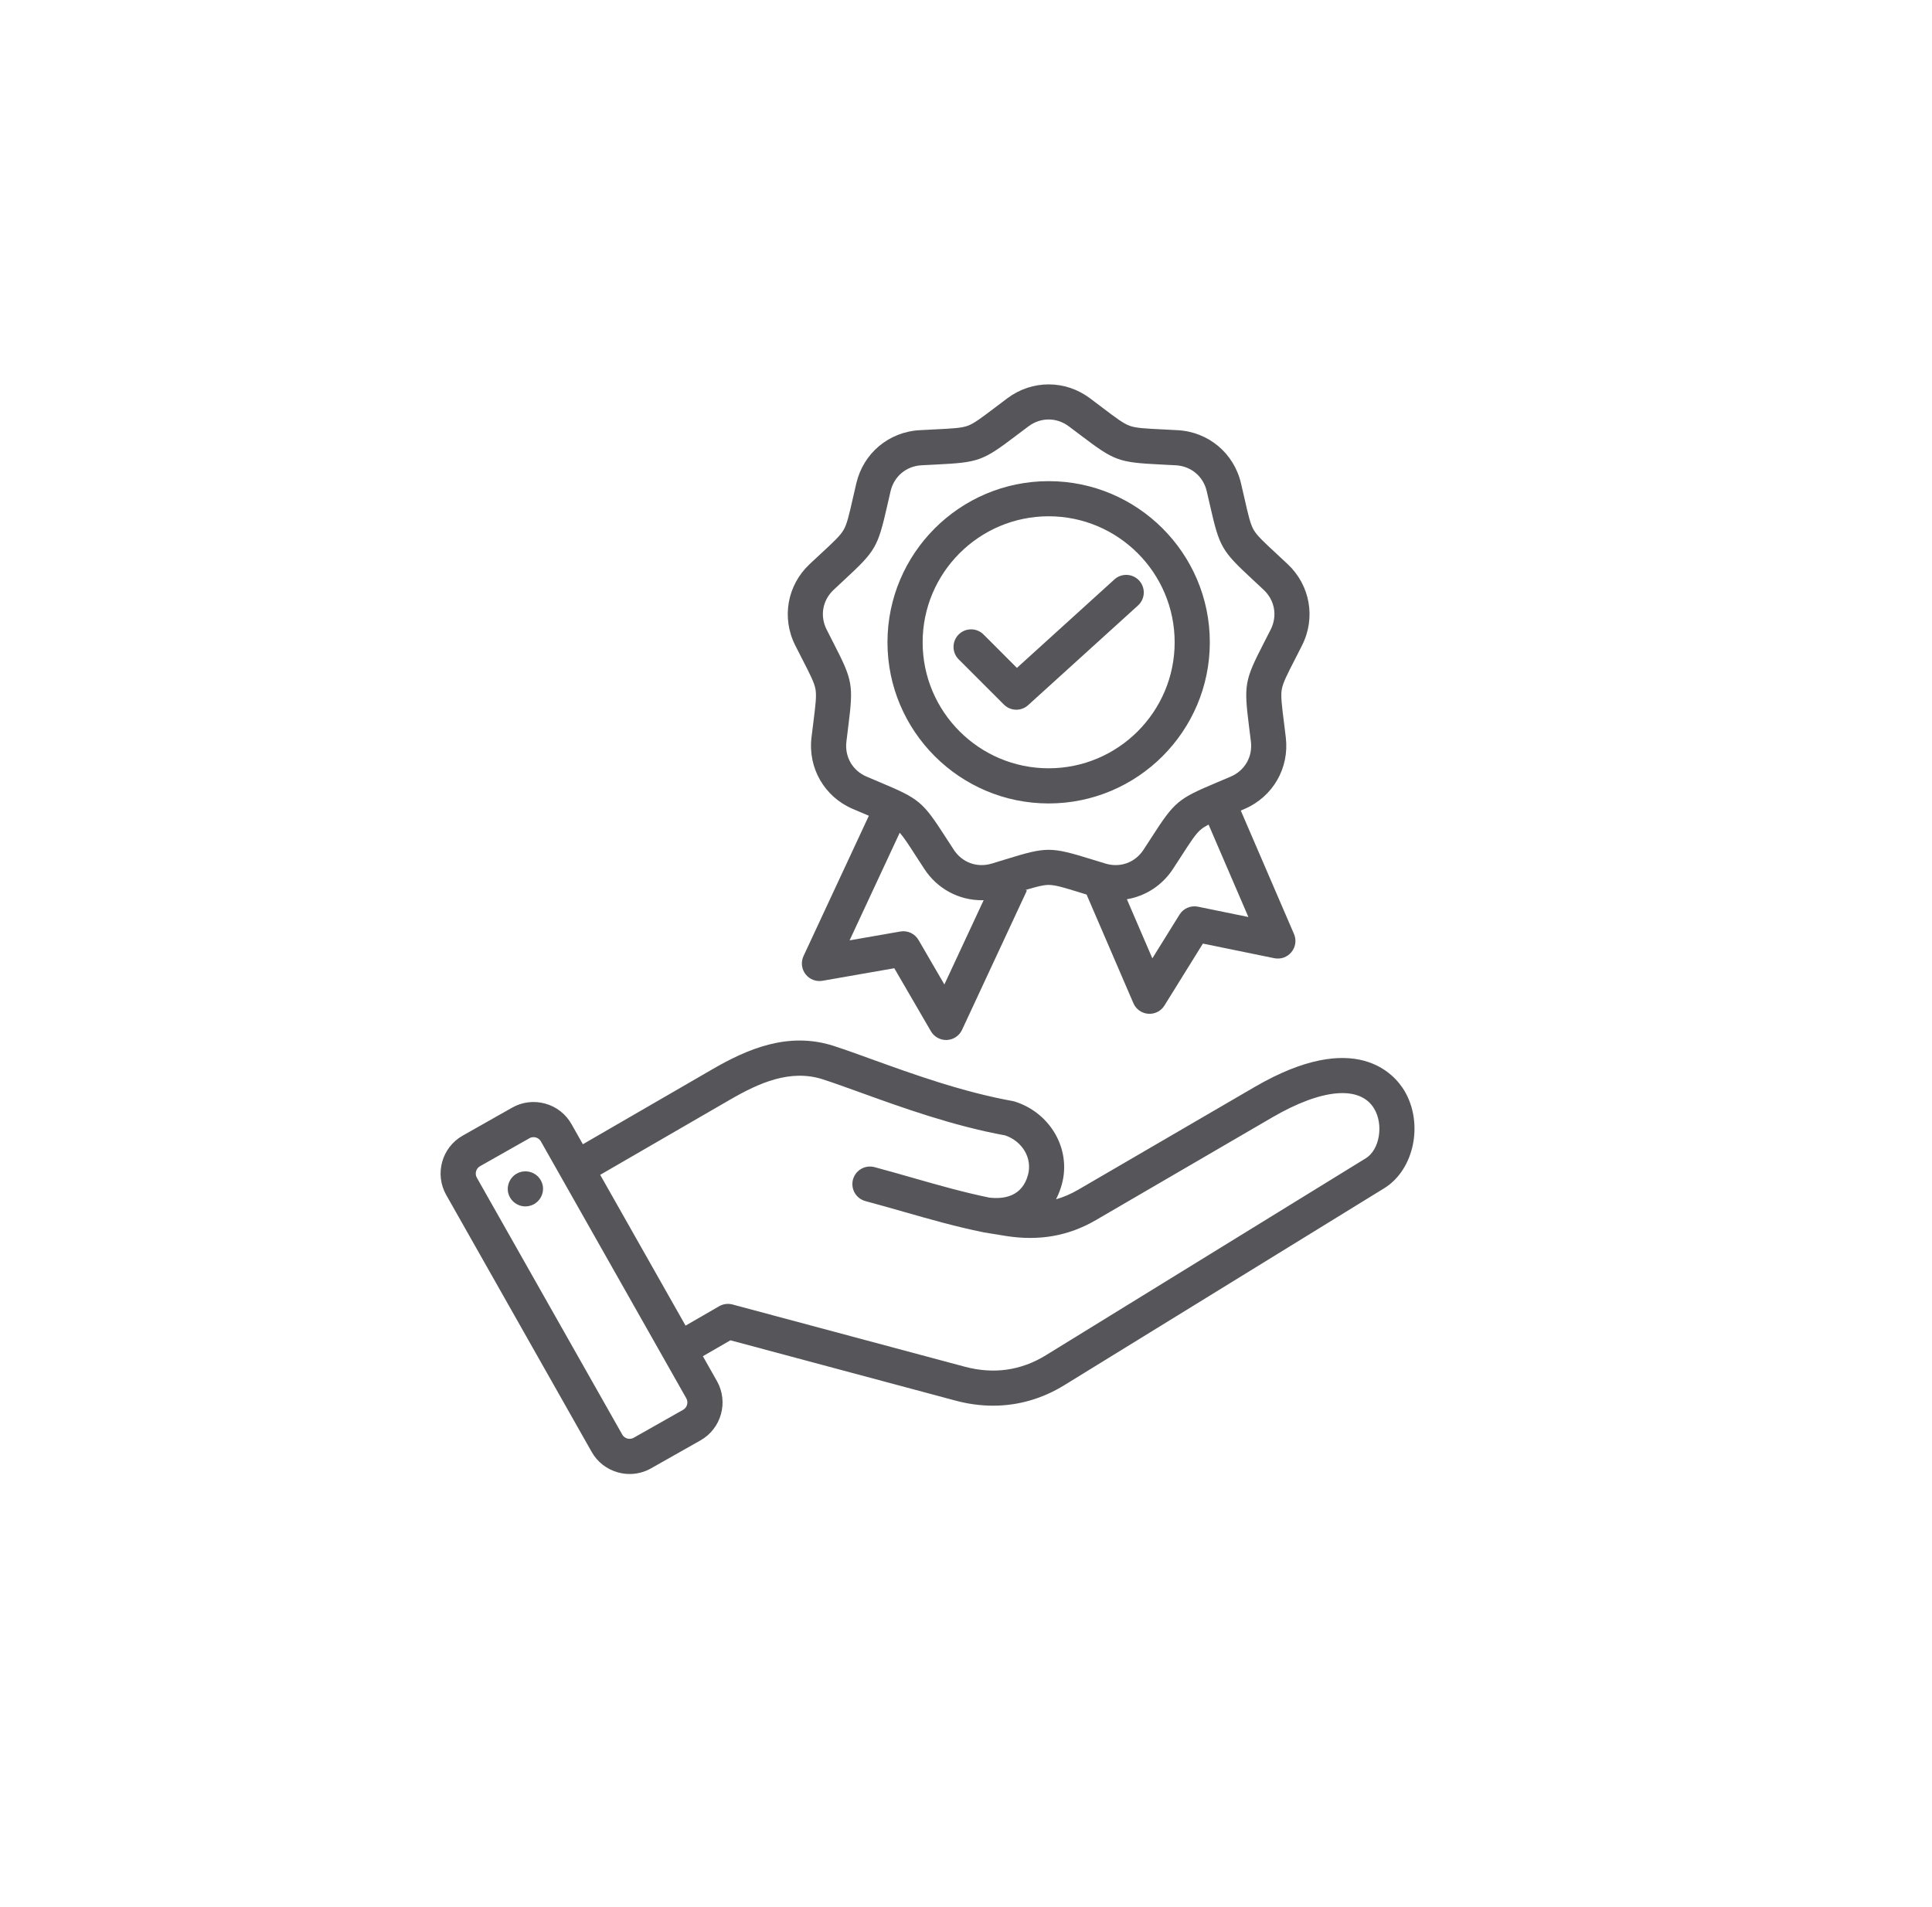 <svg xmlns="http://www.w3.org/2000/svg" width="79" height="78" viewBox="0 0 79 78" fill="none"><g filter="url(#filter0_d_3950_13484)"><circle cx="38.398" cy="38" r="34" fill="white"></circle></g><path d="M57.423 44.602C57.036 43.956 55.452 42.037 51.3 44.455L44.09 48.654C43.793 48.827 43.491 48.958 43.18 49.046C43.284 48.847 43.366 48.637 43.423 48.419C43.803 47.003 42.962 45.525 41.51 45.054C41.479 45.044 41.448 45.036 41.416 45.03C39.35 44.658 37.309 43.92 35.668 43.327C35.096 43.12 34.556 42.925 34.097 42.776C32.221 42.167 30.533 42.916 29.129 43.729L23.834 46.795L23.368 45.971C23.134 45.558 22.753 45.26 22.294 45.133C21.835 45.006 21.354 45.065 20.942 45.298L18.919 46.443C18.064 46.926 17.763 48.015 18.246 48.869L24.194 59.378C24.427 59.791 24.809 60.088 25.268 60.215C25.427 60.259 25.588 60.281 25.748 60.281C26.051 60.281 26.35 60.203 26.62 60.05L28.643 58.906C29.497 58.422 29.799 57.334 29.315 56.479L28.741 55.464L29.867 54.813L39.07 57.279C39.587 57.418 40.1 57.487 40.606 57.487C41.628 57.487 42.616 57.205 43.519 56.649L56.603 48.593C57.83 47.837 58.221 45.934 57.423 44.602ZM27.935 57.654L25.912 58.799C25.806 58.859 25.703 58.844 25.652 58.83C25.6 58.816 25.505 58.776 25.445 58.67L19.497 48.161C19.406 47.999 19.465 47.785 19.627 47.694L21.65 46.549C21.7 46.52 21.757 46.505 21.815 46.506C21.854 46.506 21.887 46.512 21.91 46.518C21.961 46.533 22.057 46.572 22.117 46.679L28.064 57.187C28.156 57.349 28.096 57.563 27.935 57.654ZM40.227 50.399L41.124 50.545C42.484 50.762 43.691 50.55 44.813 49.896L52.023 45.697C54.057 44.513 55.614 44.379 56.19 45.34C56.584 45.998 56.412 47.022 55.849 47.368L42.765 55.425C41.746 56.052 40.629 56.209 39.442 55.891L29.952 53.348C29.768 53.299 29.571 53.325 29.406 53.42L28.033 54.213L24.542 48.046L29.85 44.973C31.036 44.286 32.318 43.71 33.653 44.143C34.09 44.285 34.595 44.467 35.179 44.678C36.857 45.285 38.942 46.039 41.108 46.435C41.818 46.686 42.216 47.372 42.035 48.047C41.796 48.936 41.05 49.046 40.456 48.978C39.399 48.761 38.392 48.474 37.328 48.17C36.821 48.025 36.297 47.875 35.759 47.731C35.667 47.707 35.572 47.7 35.479 47.713C35.385 47.725 35.295 47.756 35.213 47.803C35.132 47.85 35.06 47.913 35.002 47.988C34.945 48.063 34.903 48.148 34.878 48.239C34.854 48.331 34.848 48.426 34.86 48.519C34.872 48.613 34.903 48.703 34.95 48.785C34.997 48.867 35.06 48.938 35.135 48.996C35.21 49.053 35.295 49.095 35.387 49.12C35.914 49.261 36.432 49.409 36.933 49.552C38.035 49.867 39.076 50.164 40.199 50.393M22.198 48.51C22.211 48.604 22.206 48.7 22.183 48.791C22.16 48.883 22.119 48.97 22.062 49.046C22.006 49.122 21.934 49.186 21.853 49.235C21.772 49.283 21.681 49.315 21.587 49.329C21.494 49.343 21.398 49.338 21.306 49.315C21.214 49.291 21.128 49.25 21.052 49.194C20.976 49.137 20.911 49.066 20.863 48.984C20.814 48.903 20.782 48.813 20.768 48.719C20.744 48.531 20.794 48.341 20.909 48.19C21.023 48.038 21.193 47.938 21.38 47.911C21.568 47.884 21.759 47.931 21.912 48.043C22.065 48.155 22.167 48.323 22.198 48.51ZM32.799 26.946C33.132 27.594 33.298 27.919 33.346 28.19C33.394 28.461 33.348 28.823 33.258 29.547C33.235 29.729 33.21 29.931 33.182 30.159C33.033 31.411 33.711 32.586 34.87 33.082C35.081 33.173 35.269 33.252 35.438 33.323L35.528 33.361L32.856 39.099C32.801 39.218 32.779 39.35 32.793 39.48C32.807 39.611 32.857 39.735 32.937 39.839C33.017 39.944 33.124 40.024 33.246 40.072C33.369 40.119 33.502 40.133 33.631 40.11L36.568 39.597L38.065 42.174C38.131 42.288 38.227 42.381 38.342 42.444C38.458 42.507 38.588 42.537 38.719 42.531C38.851 42.525 38.978 42.483 39.087 42.41C39.196 42.337 39.283 42.236 39.338 42.117L41.99 36.42L41.938 36.396C42.392 36.259 42.66 36.19 42.88 36.19C43.154 36.19 43.504 36.297 44.2 36.512L44.431 36.584L46.345 41.027C46.397 41.148 46.481 41.252 46.588 41.328C46.695 41.404 46.82 41.45 46.951 41.459C47.082 41.469 47.214 41.443 47.331 41.383C47.448 41.324 47.546 41.233 47.615 41.121L49.187 38.589L52.107 39.187C52.236 39.213 52.37 39.204 52.493 39.16C52.617 39.115 52.726 39.038 52.809 38.936C52.892 38.834 52.945 38.712 52.964 38.582C52.982 38.452 52.964 38.319 52.912 38.198L50.736 33.148C50.787 33.126 50.838 33.104 50.889 33.083C52.048 32.586 52.727 31.411 52.577 30.159C52.55 29.931 52.524 29.729 52.502 29.547C52.411 28.824 52.365 28.461 52.413 28.19C52.461 27.92 52.628 27.594 52.96 26.946C53.044 26.783 53.137 26.601 53.24 26.396C53.809 25.271 53.574 23.935 52.654 23.072C52.504 22.931 52.354 22.791 52.203 22.651C51.669 22.156 51.401 21.907 51.263 21.669C51.126 21.431 51.044 21.075 50.883 20.364C50.842 20.186 50.796 19.986 50.744 19.763C50.456 18.535 49.417 17.663 48.158 17.593C47.929 17.581 47.725 17.57 47.542 17.561C46.814 17.525 46.449 17.507 46.191 17.413C45.932 17.319 45.641 17.098 45.06 16.658C44.914 16.547 44.751 16.424 44.568 16.287C43.558 15.531 42.202 15.531 41.192 16.287C41.008 16.424 40.846 16.547 40.7 16.658C40.119 17.098 39.827 17.319 39.569 17.413C39.311 17.507 38.946 17.525 38.218 17.561C38.035 17.57 37.831 17.581 37.602 17.593C36.343 17.663 35.303 18.535 35.016 19.763C34.963 19.986 34.918 20.185 34.877 20.364C34.715 21.075 34.634 21.431 34.496 21.669C34.359 21.907 34.091 22.156 33.557 22.651C33.406 22.791 33.255 22.931 33.105 23.072C32.186 23.935 31.95 25.271 32.519 26.396C32.612 26.58 32.705 26.763 32.799 26.946ZM38.616 40.261L37.559 38.442C37.485 38.315 37.374 38.213 37.241 38.151C37.108 38.089 36.959 38.069 36.814 38.095L34.74 38.457L36.79 34.055C36.959 34.244 37.149 34.537 37.461 35.021C37.561 35.175 37.671 35.346 37.797 35.538C38.33 36.354 39.212 36.816 40.142 36.816C40.169 36.816 40.195 36.814 40.222 36.813L38.616 40.261ZM48.985 37.08C48.841 37.05 48.691 37.066 48.556 37.124C48.421 37.182 48.307 37.28 48.23 37.405L47.12 39.193L46.079 36.776C46.833 36.649 47.518 36.217 47.962 35.538C48.075 35.366 48.186 35.194 48.298 35.021C48.693 34.409 48.892 34.101 49.102 33.925C49.184 33.856 49.286 33.792 49.419 33.723L51.047 37.502L48.985 37.08ZM34.089 24.12C34.254 23.965 34.401 23.828 34.534 23.705C35.81 22.522 35.891 22.38 36.279 20.684C36.319 20.507 36.364 20.311 36.415 20.091C36.558 19.48 37.055 19.063 37.681 19.028C37.907 19.016 38.108 19.006 38.289 18.997C40.027 18.91 40.18 18.854 41.567 17.803C41.712 17.694 41.872 17.573 42.053 17.437C42.304 17.249 42.592 17.155 42.88 17.155C43.167 17.155 43.455 17.249 43.706 17.437C43.868 17.559 44.031 17.681 44.192 17.803C45.579 18.854 45.732 18.91 47.47 18.997C47.651 19.006 47.852 19.016 48.078 19.028C48.704 19.063 49.201 19.48 49.344 20.091C49.396 20.311 49.441 20.507 49.481 20.684C49.868 22.38 49.95 22.521 51.225 23.705C51.374 23.843 51.523 23.981 51.67 24.12C52.128 24.549 52.24 25.188 51.958 25.748C51.855 25.95 51.764 26.129 51.681 26.29C50.887 27.838 50.859 27.999 51.075 29.726C51.098 29.905 51.123 30.105 51.15 30.329C51.224 30.952 50.9 31.514 50.323 31.761C50.115 31.85 49.93 31.928 49.763 31.998C48.159 32.674 48.034 32.779 47.09 34.241C46.98 34.411 46.87 34.581 46.759 34.751C46.416 35.276 45.806 35.498 45.206 35.317C44.989 35.251 44.797 35.192 44.624 35.139C42.961 34.626 42.798 34.626 41.135 35.139C40.962 35.192 40.77 35.251 40.553 35.317C39.953 35.498 39.343 35.276 39 34.751C38.889 34.581 38.779 34.411 38.669 34.241C37.725 32.779 37.6 32.674 35.996 31.998C35.83 31.928 35.644 31.85 35.436 31.761C34.86 31.514 34.535 30.952 34.61 30.329C34.636 30.105 34.662 29.905 34.684 29.725C34.901 27.999 34.872 27.838 34.078 26.29C33.996 26.129 33.904 25.95 33.802 25.748C33.519 25.188 33.632 24.549 34.089 24.12ZM42.88 32.858C46.514 32.858 49.47 29.901 49.47 26.267C49.47 22.633 46.514 19.677 42.88 19.677C39.245 19.677 36.289 22.633 36.289 26.267C36.289 29.901 39.246 32.858 42.88 32.858ZM42.88 21.114C45.721 21.114 48.032 23.426 48.032 26.267C48.032 29.108 45.721 31.42 42.88 31.42C40.038 31.42 37.727 29.109 37.727 26.267C37.727 23.426 40.038 21.114 42.88 21.114ZM41.05 28.814L39.2 26.964C39.133 26.898 39.08 26.818 39.044 26.731C39.008 26.644 38.99 26.551 38.99 26.456C38.99 26.362 39.008 26.268 39.044 26.181C39.08 26.094 39.133 26.015 39.2 25.948C39.267 25.881 39.346 25.828 39.433 25.792C39.52 25.756 39.614 25.738 39.708 25.738C39.803 25.738 39.896 25.756 39.983 25.792C40.071 25.828 40.15 25.881 40.217 25.948L41.582 27.314L45.568 23.697C45.709 23.568 45.895 23.502 46.086 23.511C46.276 23.52 46.455 23.605 46.583 23.746C46.711 23.887 46.778 24.073 46.769 24.264C46.759 24.454 46.675 24.633 46.534 24.761L42.041 28.838C41.909 28.958 41.737 29.025 41.558 29.025C41.464 29.025 41.37 29.006 41.283 28.97C41.196 28.934 41.117 28.881 41.05 28.814Z" fill="#56565A"></path><defs><filter id="filter0_d_3950_13484" x="0.398" y="0" width="78" height="78" filterUnits="userSpaceOnUse" color-interpolation-filters="sRGB"><feGaussianBlur stdDeviation="2"></feGaussianBlur></filter></defs></svg>